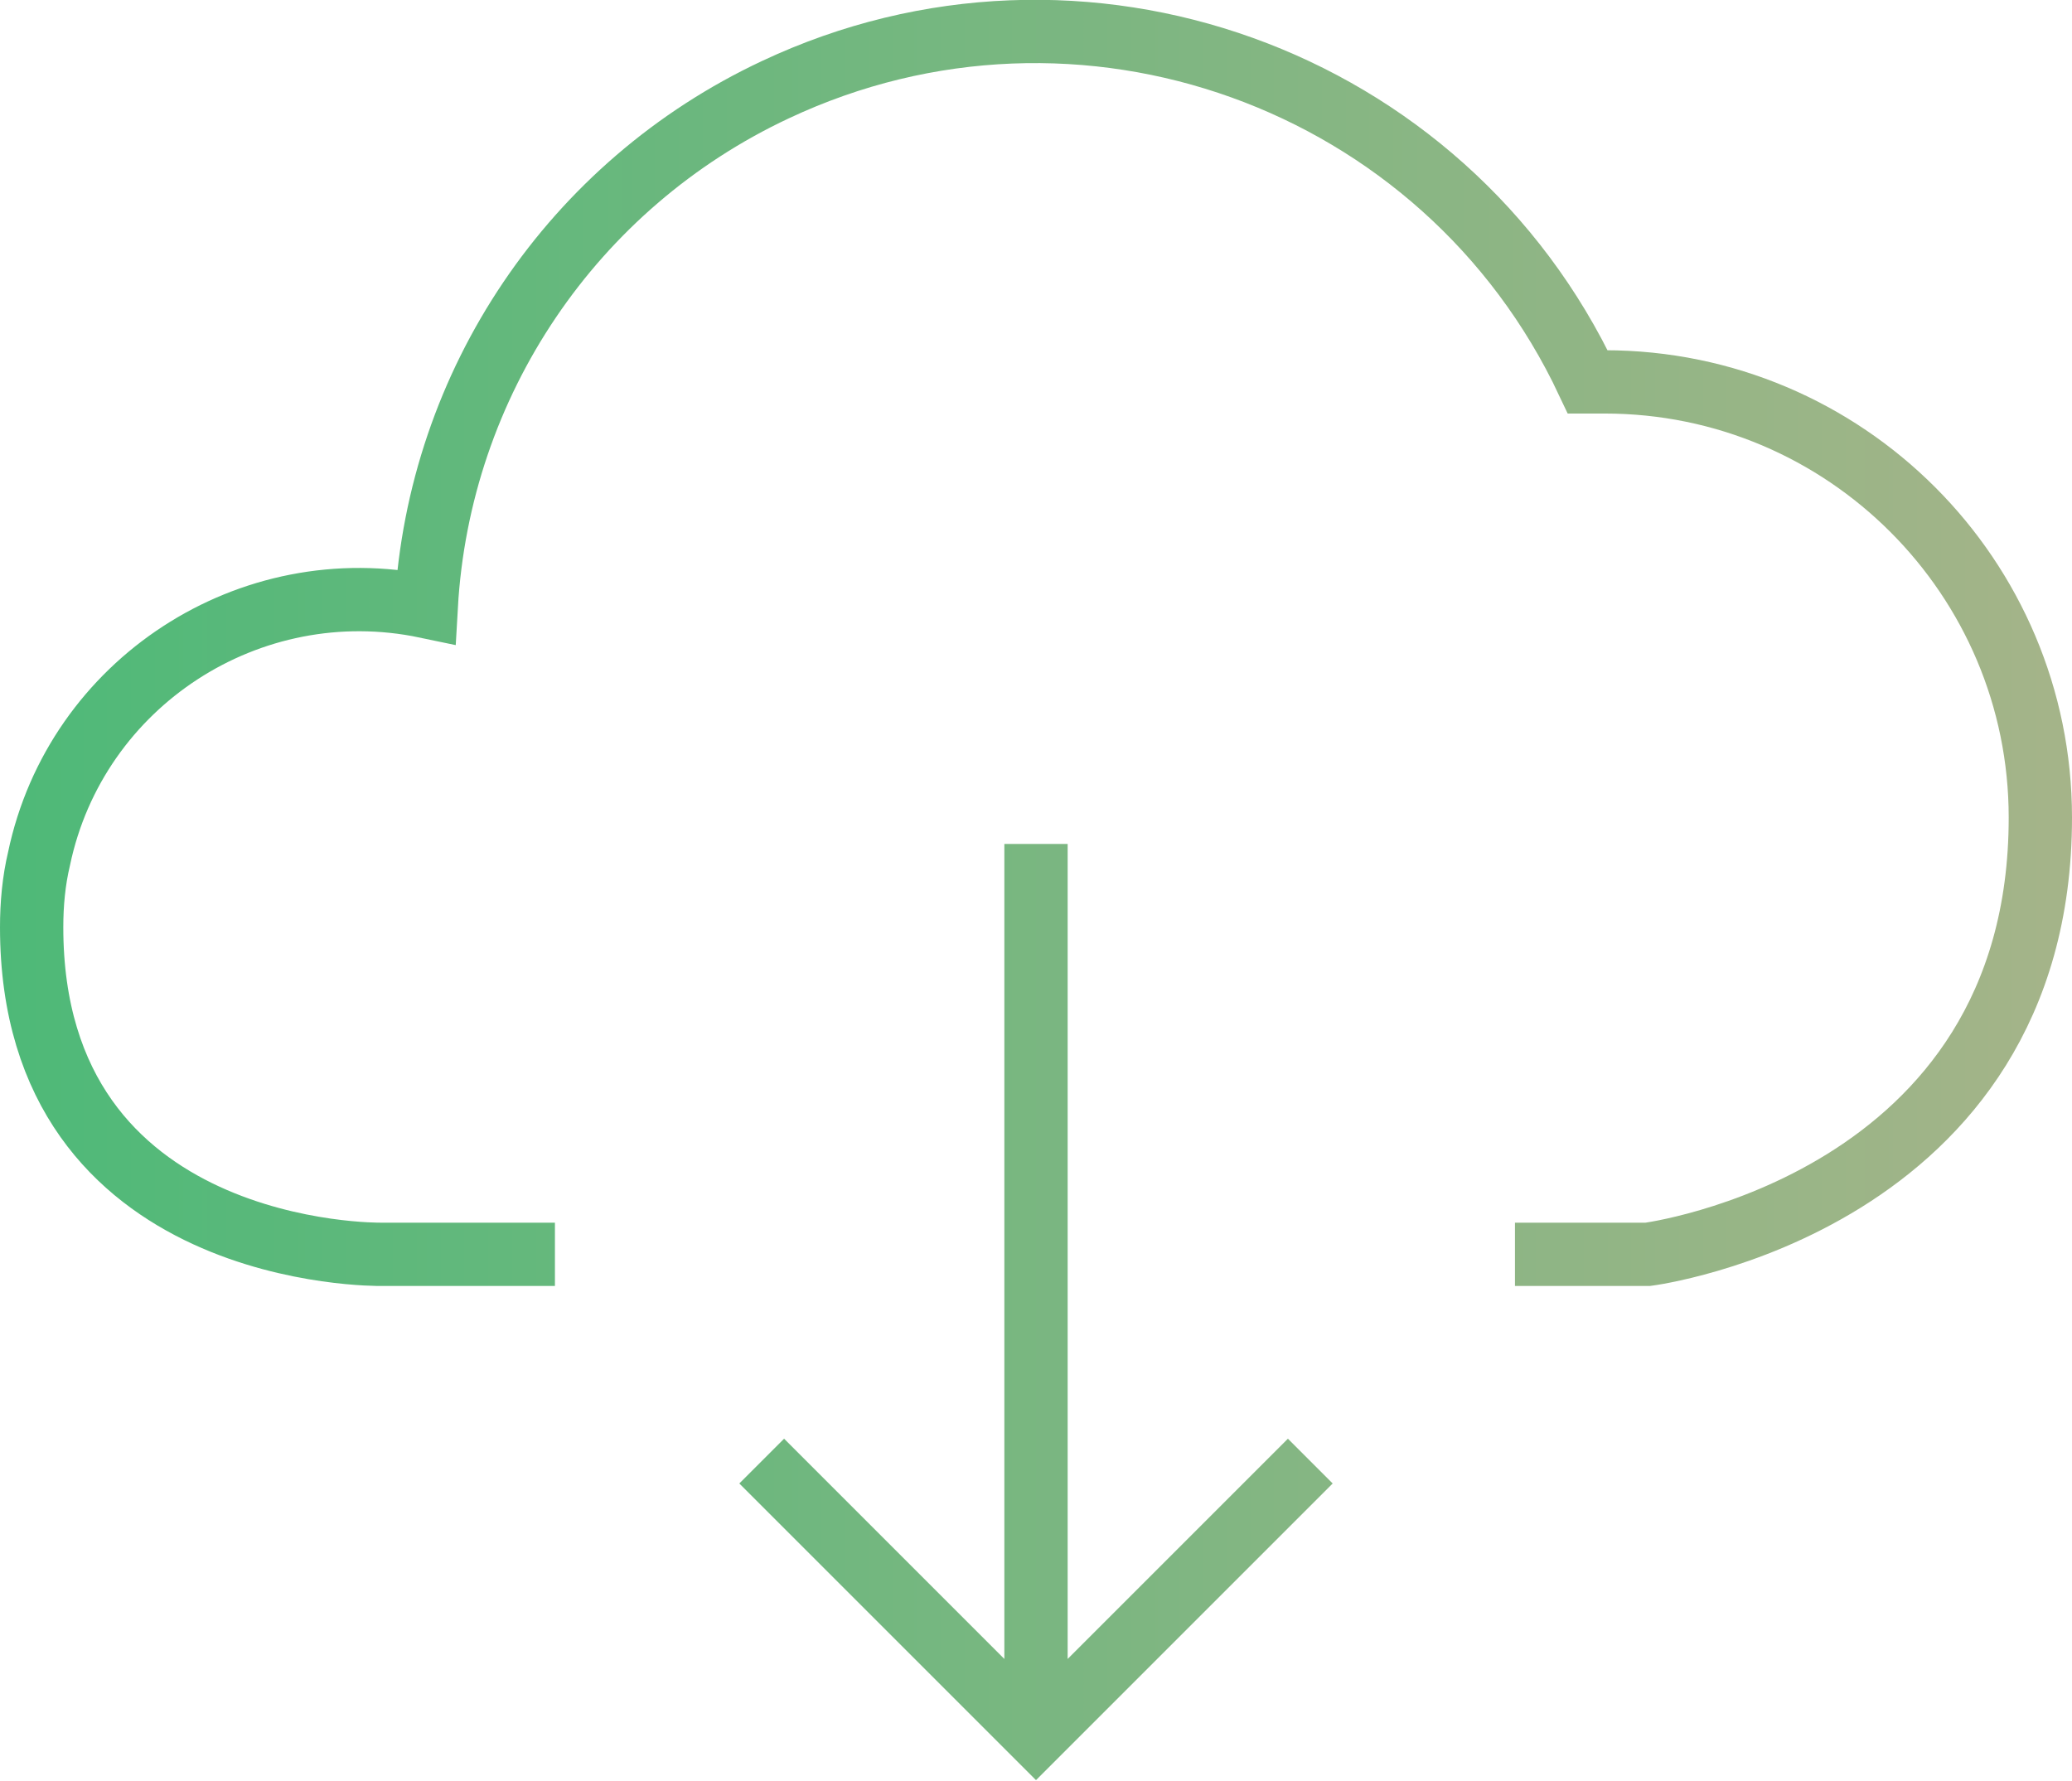 <?xml version="1.0" encoding="utf-8"?>
<!-- Generator: Adobe Illustrator 23.0.1, SVG Export Plug-In . SVG Version: 6.00 Build 0)  -->
<svg version="1.1" id="Layer_1" xmlns="http://www.w3.org/2000/svg" xmlns:xlink="http://www.w3.org/1999/xlink" x="0px" y="0px"
	 viewBox="0 0 196.4 168.8" style="enable-background:new 0 0 196.4 168.8;" xml:space="preserve">
<style type="text/css">
	.st0{fill:none;stroke:url(#SVGID_1_);stroke-width:6;stroke-miterlimit:10;}
</style>
<title>Asset 250</title>
<g id="Layer_2_2_">
	<g id="Layer_1-2_1_">
		
			<linearGradient id="SVGID_1_" gradientUnits="userSpaceOnUse" x1="0" y1="84.651" x2="196.4" y2="84.651" gradientTransform="matrix(1 0 0 -1 0 169.031)">
			<stop  offset="0" style="stop-color:#4EB978"/>
			<stop  offset="1" style="stop-color:#A5B489"/>
		</linearGradient>
		<path class="st0" d="M193.4,77.5c0-22.8-18.5-41.3-41.3-41.3c-0.5,0-1.1,0-1.6,0c-13.6-28.9-48.1-41.3-77-27.7
			c-19.2,9-31.9,27.8-33.1,49l0,0C23.7,54,7.2,64.7,3.7,81.4C3.2,83.5,3,85.7,3,87.9c0,31.5,33.1,31,33.1,31h16.5 M143.6,118.9h12.6
			c0,0,37.2-4.8,37.2-41.4 M98.2,164.5V80 M72.2,138.5l26,26l26-26"/>
	</g>
</g>
</svg>
